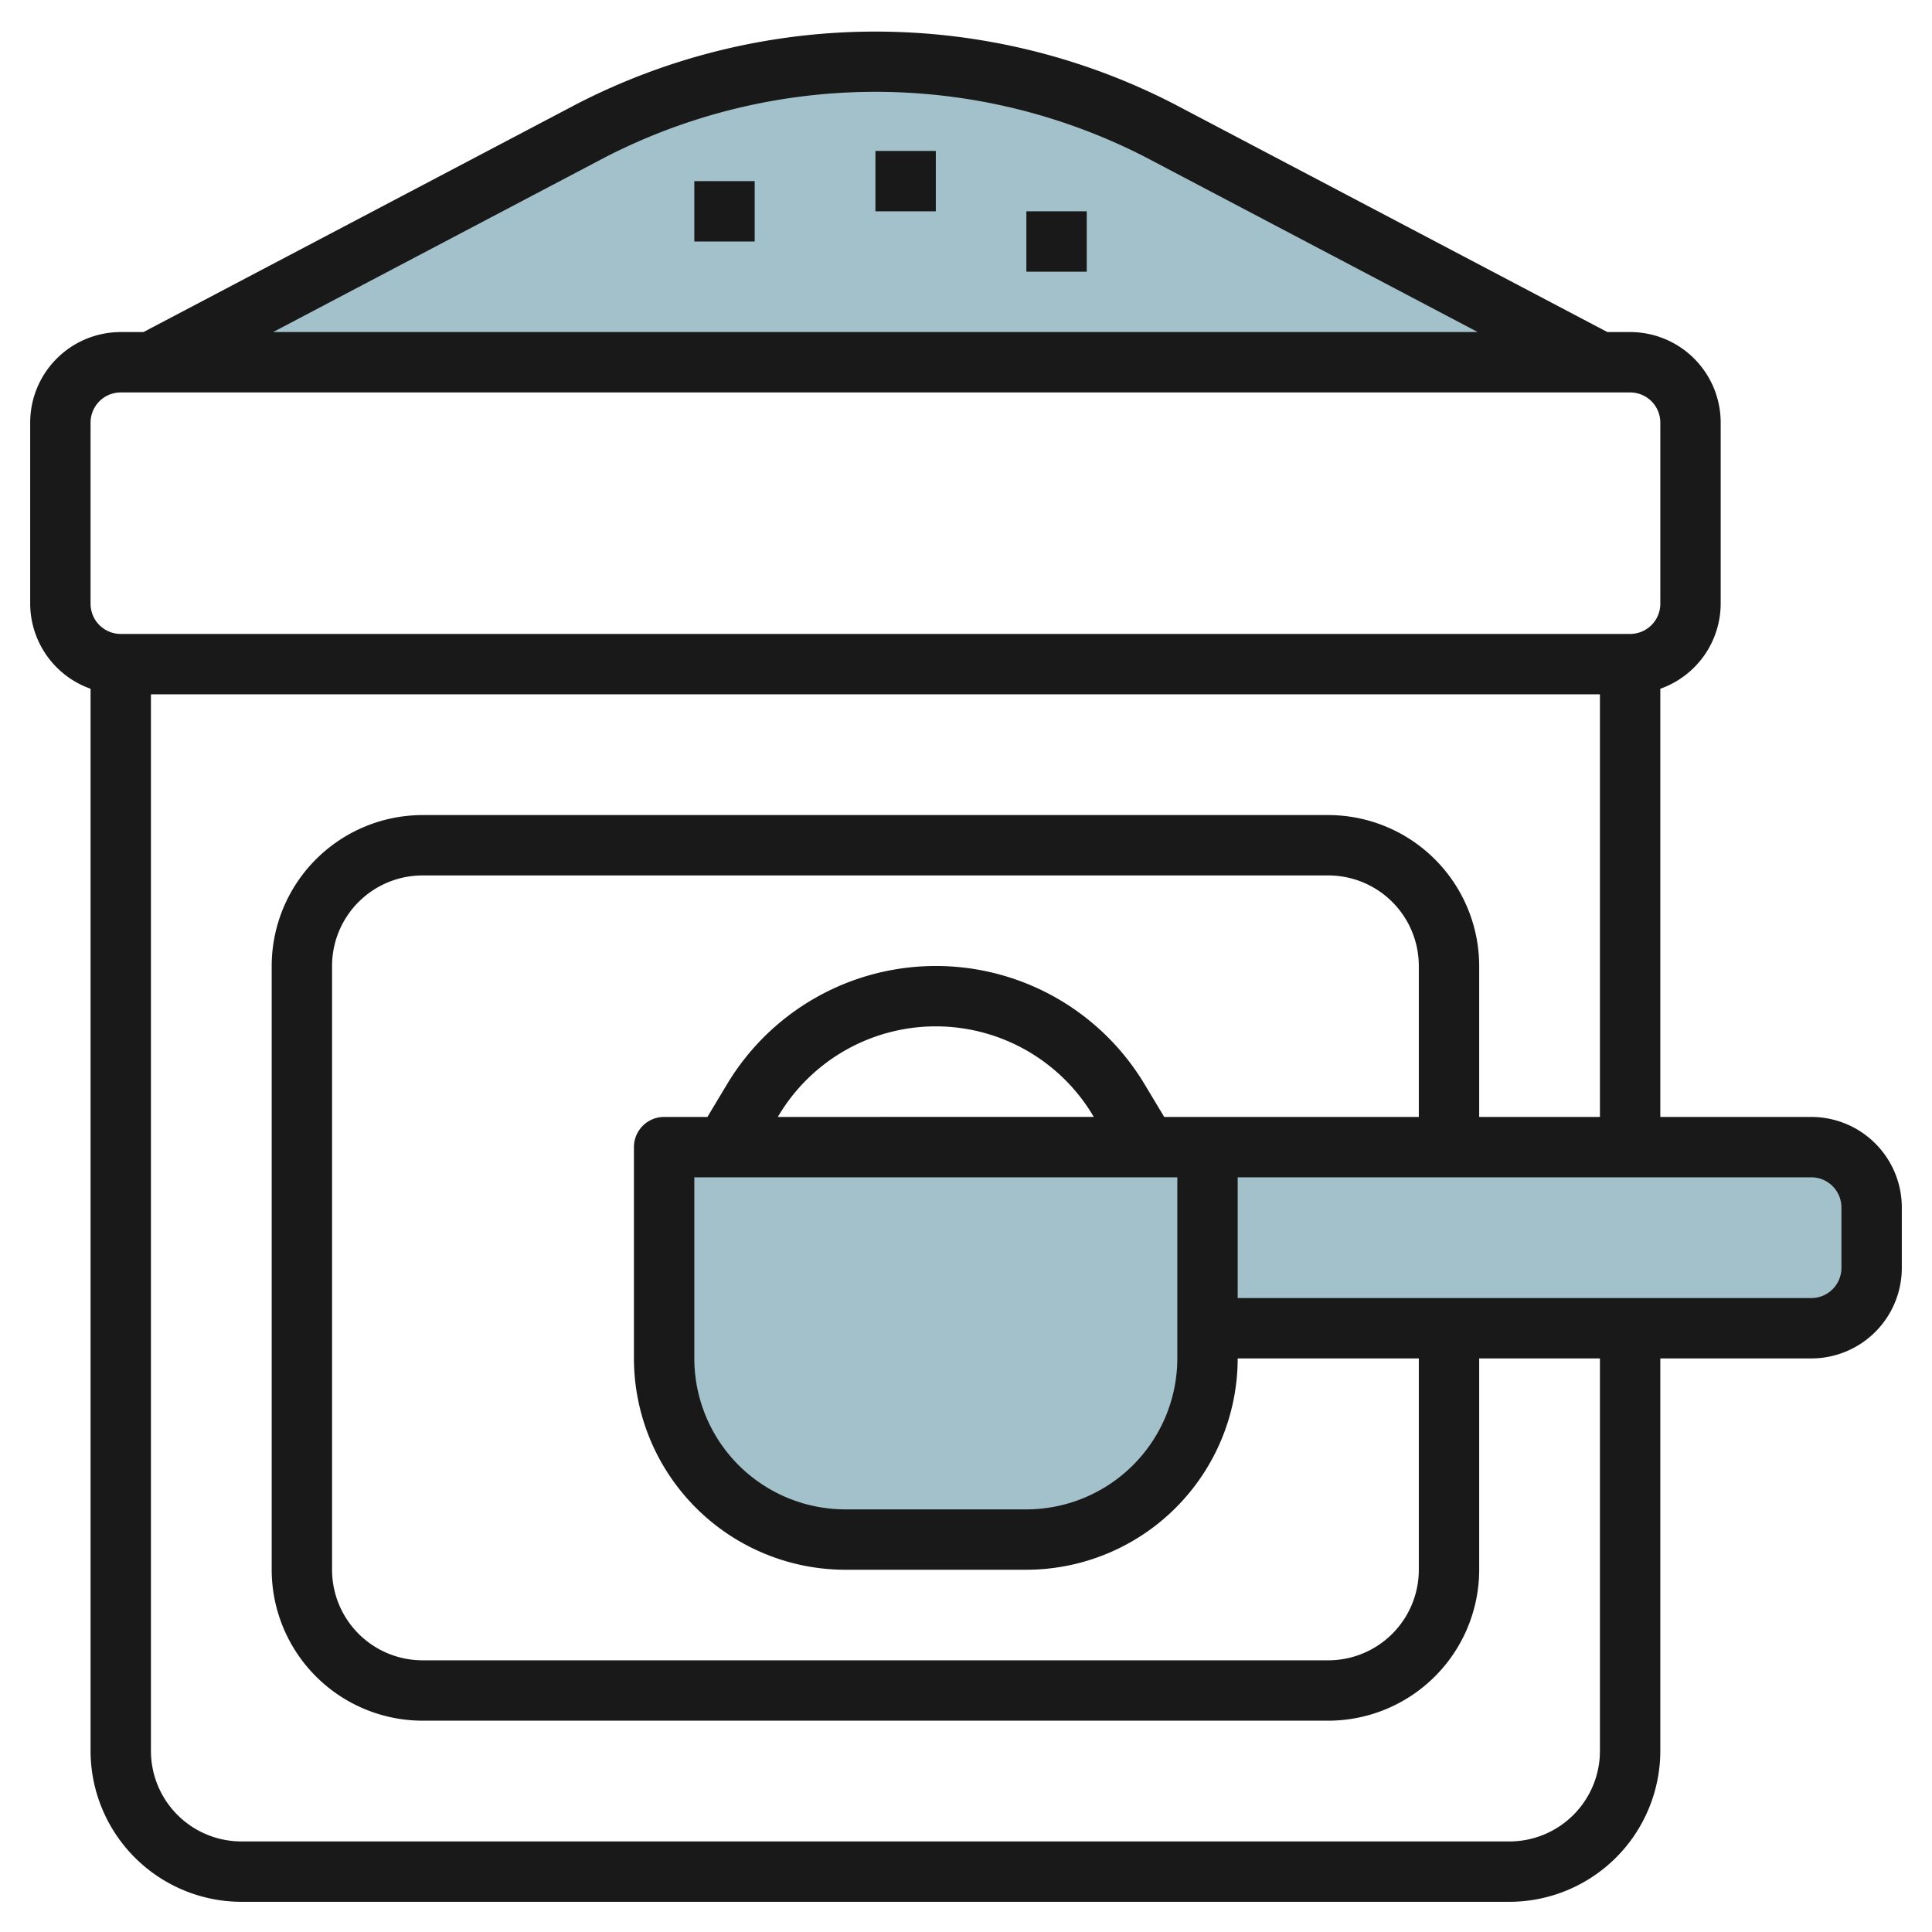 <svg id="Layer_3" height="512" viewBox="0 0 64 64" width="512" xmlns="http://www.w3.org/2000/svg" data-name="Layer 3"><path d="m53 12-14.575-7.671a20.231 20.231 0 0 0 -9.425-2.329 20.231 20.231 0 0 0 -9.425 2.329l-14.575 7.671" fill="#a3c1ca"/><path d="m22 38h18a0 0 0 0 1 0 0v7a6 6 0 0 1 -6 6h-6a6 6 0 0 1 -6-6v-7a0 0 0 0 1 0 0z" fill="#a3c1ca"/><path d="m40 38h20a2 2 0 0 1 2 2v2a2 2 0 0 1 -2 2h-20" fill="#a3c1ca"/><g fill="#191919"><path d="m60 37h-5v-14.184a3 3 0 0 0 2-2.816v-6a3 3 0 0 0 -3-3h-.753l-14.356-7.556a21.6 21.6 0 0 0 -19.782 0l-14.356 7.556h-.753a3 3 0 0 0 -3 3v6a3 3 0 0 0 2 2.816v35.184a5.006 5.006 0 0 0 5 5h42a5.006 5.006 0 0 0 5-5v-13h5a3 3 0 0 0 3-3v-2a3 3 0 0 0 -3-3zm-39.959-31.787a19.569 19.569 0 0 1 17.918 0l10.994 5.787h-39.906zm-17.041 8.787a1 1 0 0 1 1-1h50a1 1 0 0 1 1 1v6a1 1 0 0 1 -1 1h-50a1 1 0 0 1 -1-1zm50 44a3 3 0 0 1 -3 3h-42a3 3 0 0 1 -3-3v-35h48v14h-4v-5a5.006 5.006 0 0 0 -5-5h-30a5.006 5.006 0 0 0 -5 5v20a5.006 5.006 0 0 0 5 5h30a5.006 5.006 0 0 0 5-5v-7h4zm-13-21h-1.434l-.651-1.084a8.063 8.063 0 0 0 -13.83 0l-.651 1.084h-1.434a1 1 0 0 0 -1 1v7a7.008 7.008 0 0 0 7 7h6a7.008 7.008 0 0 0 7-7h6v7a3 3 0 0 1 -3 3h-30a3 3 0 0 1 -3-3v-20a3 3 0 0 1 3-3h30a3 3 0 0 1 3 3v5zm-1 2v6a5.006 5.006 0 0 1 -5 5h-6a5.006 5.006 0 0 1 -5-5v-6zm-13.234-2 .034-.056a6.064 6.064 0 0 1 10.4 0l.033.055zm35.234 5a1 1 0 0 1 -1 1h-19v-4h19a1 1 0 0 1 1 1z"/><path d="m23 6h2v2h-2z"/><path d="m29 5h2v2h-2z"/><path d="m34 7h2v2h-2z"/></g></svg>